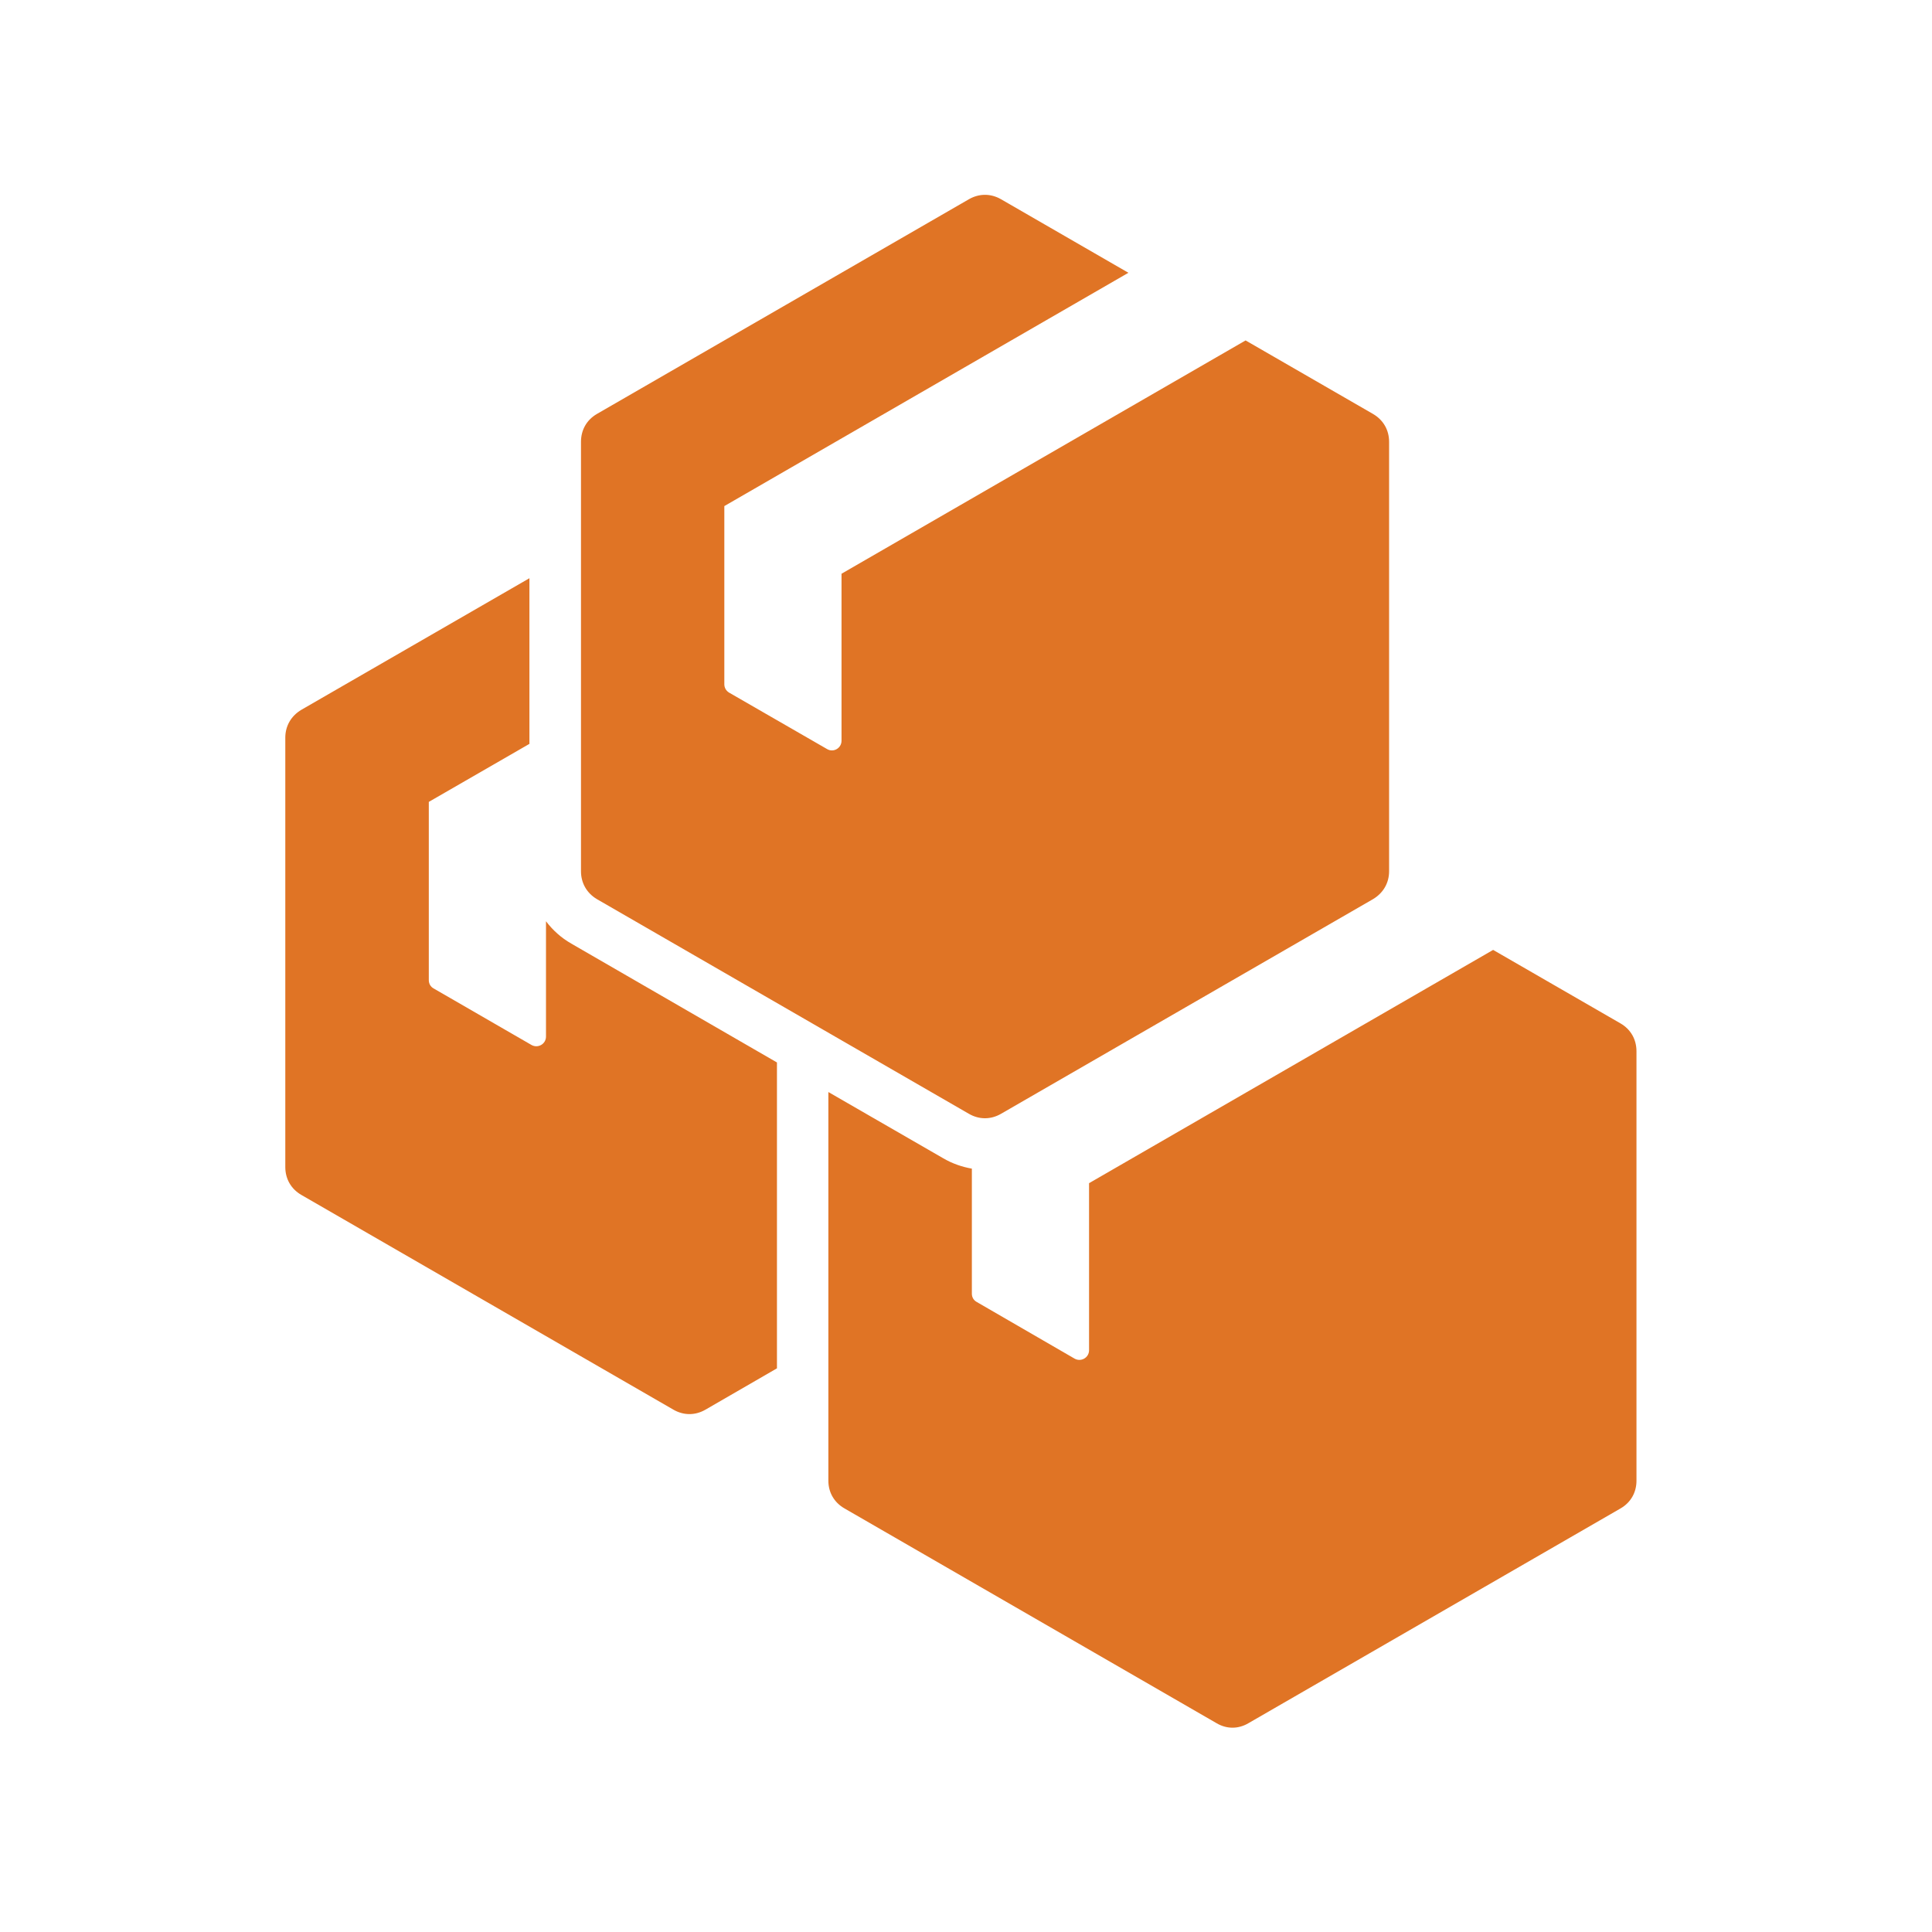 <svg xmlns="http://www.w3.org/2000/svg" xmlns:xlink="http://www.w3.org/1999/xlink" width="65" zoomAndPan="magnify" viewBox="0 0 48.75 48.75" height="65" preserveAspectRatio="xMidYMid meet" version="1.0"><defs><clipPath id="0ee78670f0"><path d="M 7.203 4.852 L 41.527 4.852 L 41.527 43.652 L 7.203 43.652 Z M 7.203 4.852 " clip-rule="nonzero"/></clipPath></defs><g clip-path="url(#0ee78670f0)"><path fill="#e07425" d="M 24.523 29.488 L 24.523 32.645 C 24.523 32.73 24.566 32.809 24.645 32.852 L 27.113 34.281 C 27.277 34.375 27.48 34.258 27.48 34.07 L 27.48 29.855 L 37.676 23.969 L 40.891 25.824 C 41.148 25.973 41.293 26.227 41.293 26.527 L 41.293 37.363 C 41.293 37.66 41.148 37.914 40.891 38.062 L 31.504 43.48 C 31.246 43.633 30.953 43.633 30.695 43.48 L 21.309 38.062 C 21.051 37.914 20.902 37.66 20.902 37.363 L 20.902 27.555 L 23.801 29.227 C 24.027 29.359 24.273 29.445 24.523 29.488 Z M 25.258 5.027 C 25 4.879 24.707 4.879 24.449 5.027 L 15.062 10.445 C 14.805 10.594 14.66 10.848 14.66 11.148 L 14.66 21.984 C 14.66 22.281 14.805 22.535 15.062 22.688 L 24.449 28.105 C 24.707 28.254 25 28.254 25.258 28.105 L 34.645 22.688 C 34.902 22.535 35.051 22.281 35.051 21.984 L 35.051 11.148 C 35.051 10.848 34.902 10.594 34.645 10.445 L 31.43 8.59 L 21.234 14.477 L 21.234 18.691 C 21.234 18.879 21.031 18.996 20.871 18.902 L 18.398 17.477 C 18.32 17.43 18.277 17.352 18.277 17.266 L 18.277 12.77 L 28.473 6.883 Z M 13.359 18.77 L 10.82 20.234 L 10.82 24.73 C 10.82 24.82 10.863 24.898 10.941 24.941 L 13.41 26.367 C 13.574 26.461 13.777 26.344 13.777 26.156 L 13.777 23.246 C 13.945 23.469 14.16 23.664 14.414 23.809 L 19.605 26.809 L 19.605 34.527 L 17.801 35.57 C 17.543 35.719 17.25 35.719 16.992 35.57 L 7.605 30.152 C 7.348 30.004 7.199 29.75 7.199 29.449 L 7.199 18.613 C 7.199 18.316 7.348 18.062 7.605 17.91 L 13.359 14.59 Z M 13.359 18.77 " fill-opacity="1" fill-rule="evenodd"/></g></svg>